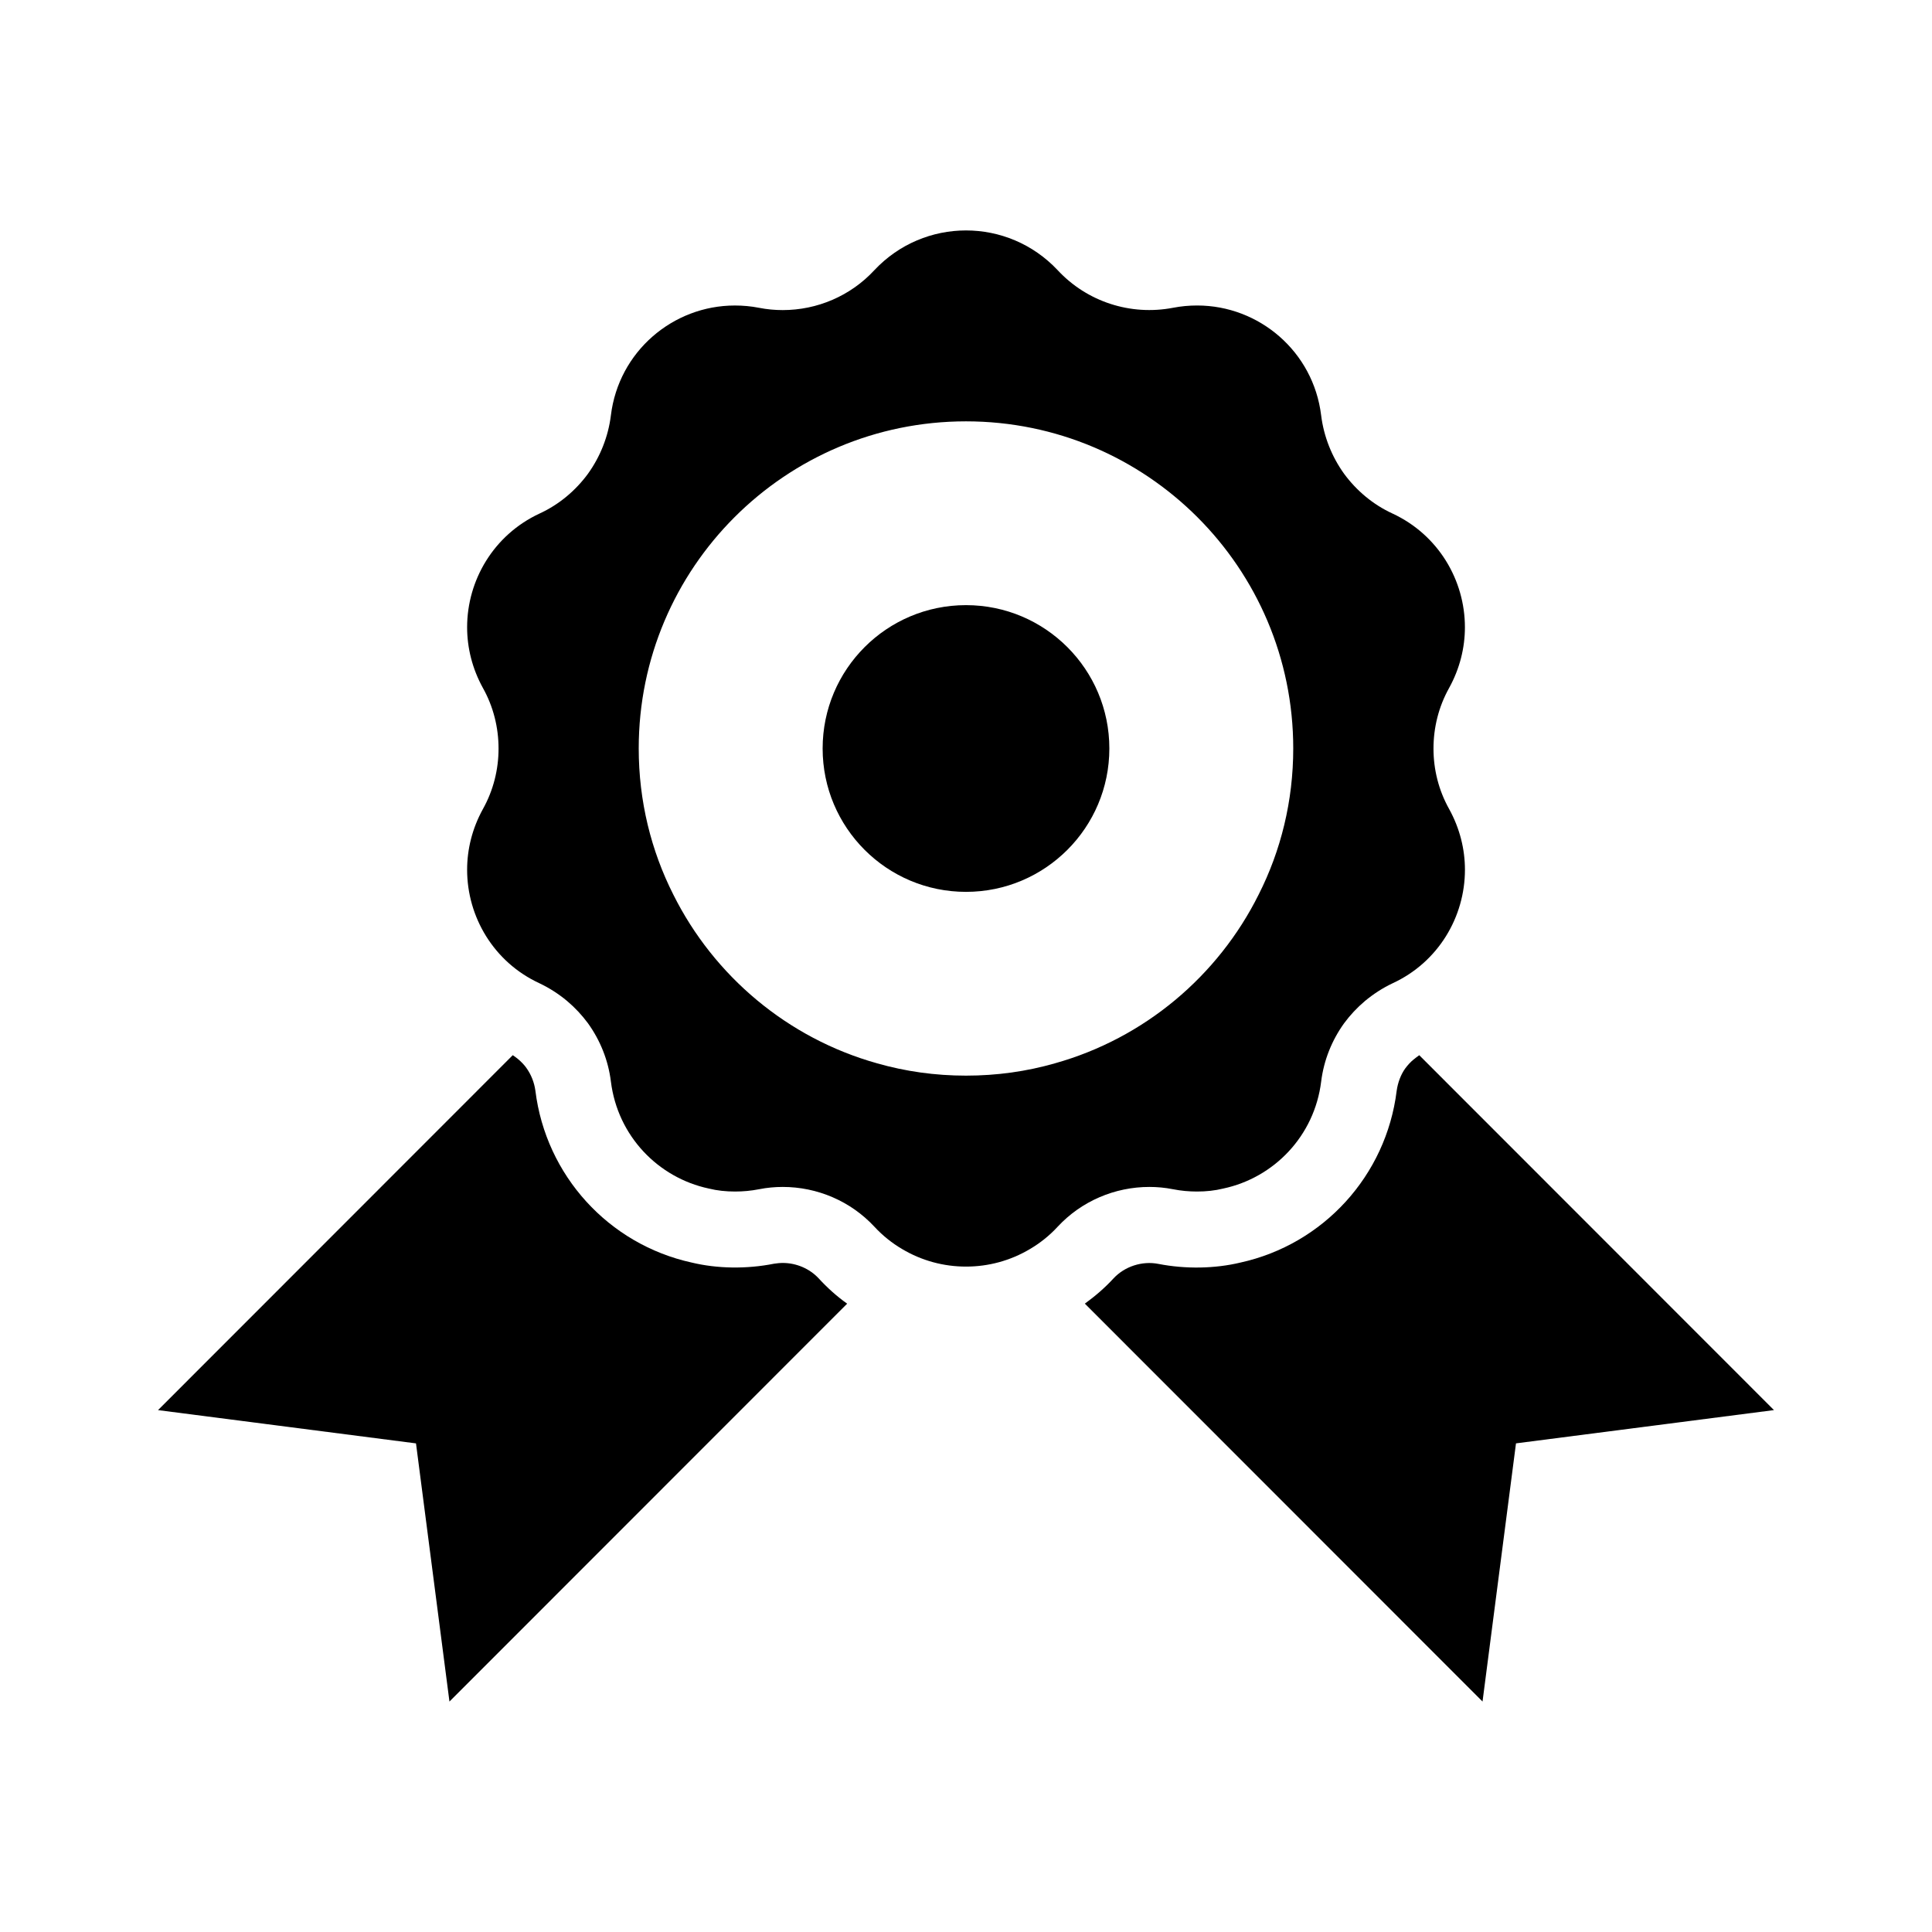 <?xml version="1.0" encoding="UTF-8"?>
<!-- Uploaded to: ICON Repo, www.svgrepo.com, Generator: ICON Repo Mixer Tools -->
<svg fill="#000000" width="800px" height="800px" version="1.1" viewBox="144 144 512 512" xmlns="http://www.w3.org/2000/svg">
 <g>
  <path d="m523.89 342.38c0-5.566 1.359-11.09 4.16-16.098 2.812-5.106 4.168-10.625 4.168-16.055 0-12.449-7.023-24.477-19.191-30.137-5.195-2.387-9.551-6.086-12.828-10.535-3.231-4.492-5.379-9.824-6.082-15.488-2.062-16.898-16.43-29.109-32.852-29.109-2.106 0-4.262 0.188-6.41 0.609-11.23 2.152-22.793-1.594-30.562-9.969-6.602-7.019-15.441-10.531-24.289-10.531s-17.695 3.512-24.289 10.531c-6.316 6.832-15.164 10.578-24.289 10.578-2.062 0-4.168-0.188-6.273-0.605-2.152-0.422-4.301-0.609-6.41-0.609-16.43 0-30.793 12.219-32.852 29.109-0.699 5.664-2.852 11-6.082 15.488-3.273 4.449-7.633 8.148-12.828 10.535-12.168 5.664-19.191 17.695-19.191 30.137 0 5.426 1.359 10.953 4.168 16.055 2.805 5.008 4.16 10.531 4.16 16.098 0 5.523-1.359 11.043-4.16 16.055-2.812 5.106-4.168 10.621-4.168 16.055 0 12.449 7.023 24.477 19.191 30.094 2.664 1.266 5.106 2.852 7.301 4.684 2.106 1.777 3.93 3.738 5.527 5.894 3.231 4.492 5.379 9.777 6.082 15.441 1.785 14.465 12.543 25.508 25.926 28.363 2.246 0.559 4.586 0.797 6.977 0.797 2.106 0 4.211-0.188 6.363-0.609 2.106-0.422 4.211-0.609 6.273-0.609 9.129 0 17.973 3.742 24.289 10.535 2.203 2.387 4.68 4.348 7.301 5.894 5.238 3.133 11.09 4.68 16.988 4.68 5.898 0 11.75-1.547 16.988-4.68 2.625-1.547 5.106-3.508 7.301-5.894 6.316-6.793 15.164-10.535 24.289-10.535 2.062 0 4.168 0.188 6.273 0.609 2.152 0.422 4.258 0.609 6.363 0.609 2.394 0 4.727-0.238 6.977-0.797 13.383-2.852 24.148-13.898 25.926-28.363 0.699-5.664 2.852-10.953 6.082-15.441 1.594-2.156 3.422-4.117 5.527-5.894 2.203-1.828 4.637-3.422 7.301-4.684 12.168-5.613 19.191-17.645 19.191-30.094 0-5.43-1.359-10.953-4.168-16.055-2.812-5.012-4.168-10.535-4.168-16.059zm-100.3 83.402c-7.488 2.156-15.395 3.273-23.59 3.273-8.191 0-16.098-1.125-23.59-3.273-23.684-6.641-43.195-23.121-53.965-44.691-5.898-11.652-9.176-24.809-9.176-38.754 0-47.879 38.848-86.676 86.727-86.676 47.879 0 86.727 38.797 86.727 86.676 0 13.949-3.273 27.102-9.176 38.754-10.758 21.57-30.273 38.051-53.957 44.691z"/>
  <path d="m437.99 342.36c0 20.98-17.012 37.992-37.992 37.992-20.984 0-37.992-17.012-37.992-37.992 0-20.984 17.008-37.992 37.992-37.992 20.98 0 37.992 17.008 37.992 37.992"/>
  <path d="m368.51 489.48-105.4 105.45-8.867-68.418-68.367-8.816 94.012-94.062c0.504 0.348 0.953 0.656 1.359 1.004 0.91 0.754 1.664 1.566 2.172 2.266 1.359 1.863 2.168 3.981 2.465 6.144 2.777 22.469 19.402 40.707 41.418 45.543 6.699 1.613 14.461 1.77 21.816 0.309 0.707-0.105 1.512-0.203 2.316-0.203 3.629 0 7.098 1.512 9.473 4.031 2.309 2.523 4.879 4.844 7.602 6.758z"/>
  <path d="m614.12 517.69-68.367 8.816-8.867 68.418-105.39-105.45c2.719-1.965 5.289-4.18 7.559-6.644 2.973-3.231 7.656-4.734 11.941-3.883 7.203 1.41 15.008 1.258 21.715-0.352 22.016-4.836 38.641-23.074 41.418-45.488 0.301-2.215 1.109-4.332 2.262-5.949 0.711-0.953 1.461-1.762 2.215-2.367 0.504-0.402 1.008-0.805 1.512-1.152z"/>
 </g>
</svg>